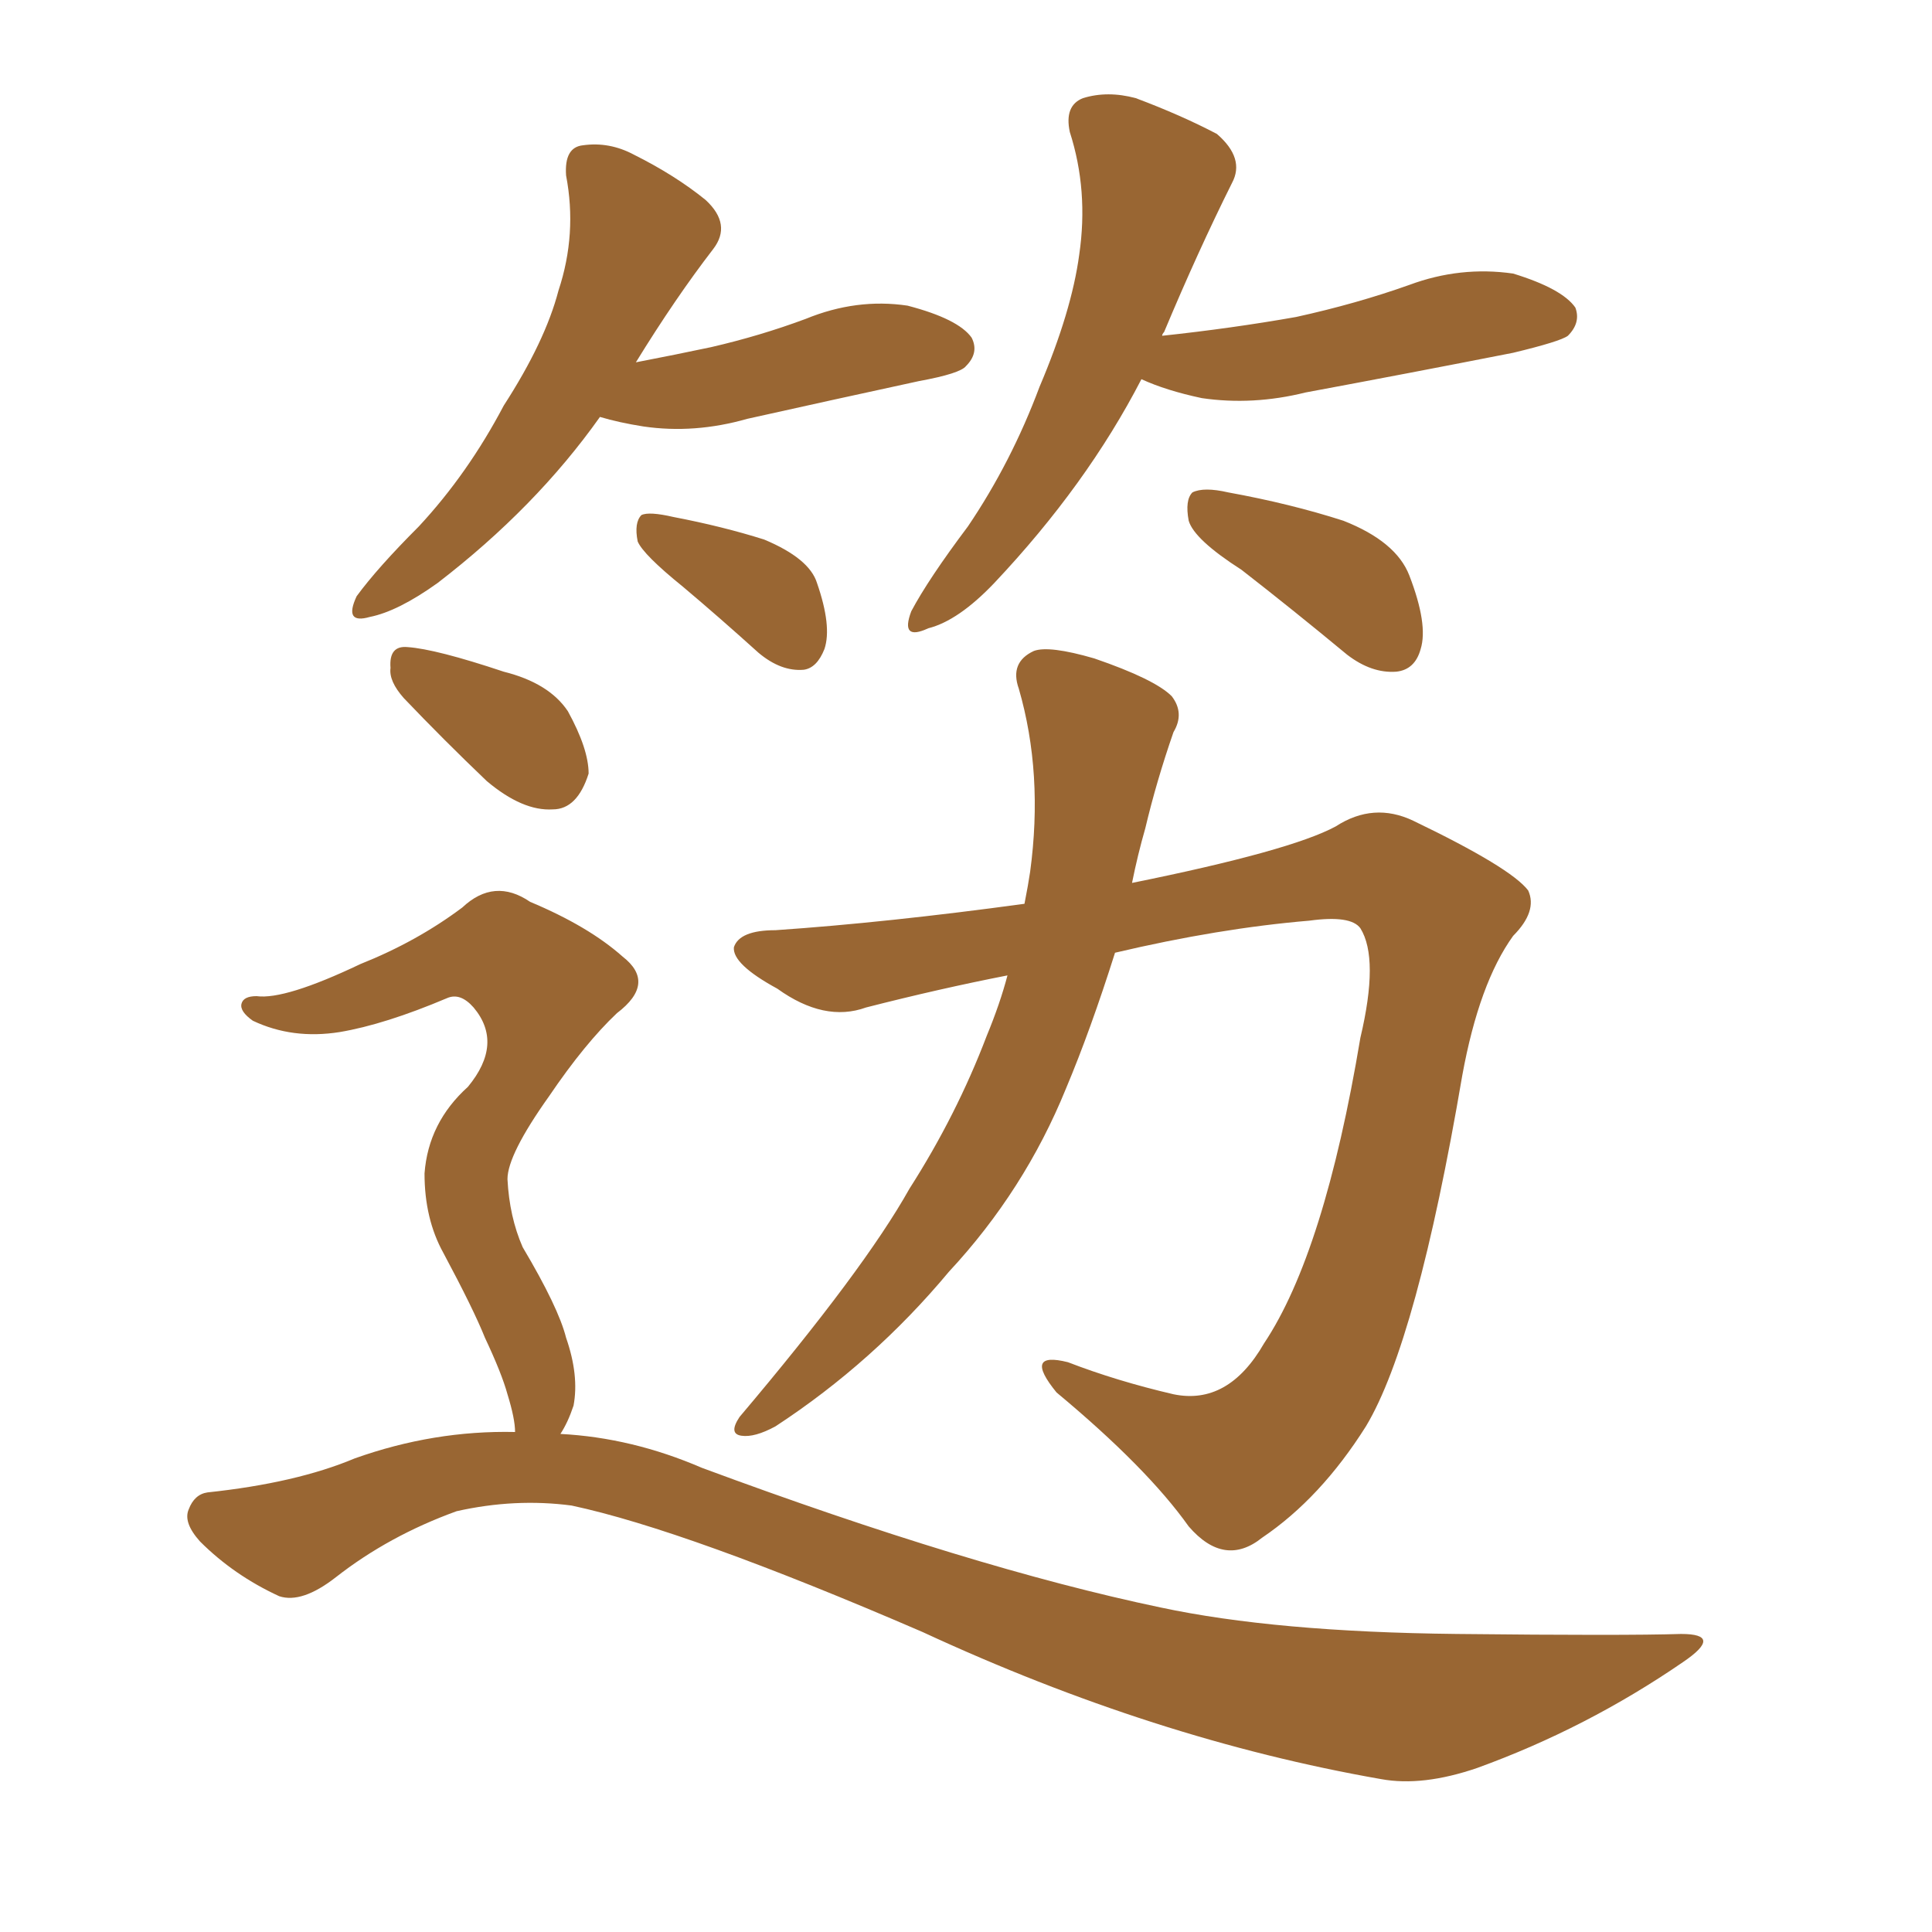 <svg xmlns="http://www.w3.org/2000/svg" xmlns:xlink="http://www.w3.org/1999/xlink" width="150" height="150"><path fill="#996633" padding="10" d="M46.58 32.37L46.58 32.37Q41.60 39.40 33.98 45.26L33.98 45.26Q30.91 47.46 28.71 47.90L28.71 47.90Q26.66 48.49 27.69 46.29L27.69 46.29Q29.30 44.09 32.52 40.87L32.52 40.87Q36.33 36.77 39.11 31.49L39.11 31.49Q42.33 26.51 43.36 22.56L43.36 22.56Q44.82 18.16 43.95 13.62L43.95 13.62Q43.80 11.43 45.26 11.28L45.26 11.28Q47.31 10.99 49.22 12.01L49.22 12.01Q52.44 13.62 54.79 15.53L54.79 15.53Q56.84 17.43 55.37 19.34L55.37 19.34Q52.44 23.14 49.37 28.13L49.37 28.13Q52.44 27.54 55.22 26.95L55.22 26.95Q59.03 26.07 62.55 24.76L62.55 24.76Q66.50 23.14 70.46 23.73L70.46 23.73Q74.41 24.76 75.44 26.22L75.44 26.22Q76.03 27.39 75 28.42L75 28.42Q74.56 29.00 71.34 29.59L71.34 29.59Q64.60 31.05 58.01 32.52L58.01 32.52Q53.91 33.69 49.95 33.11L49.95 33.11Q48.05 32.81 46.58 32.37ZM53.03 45.56L53.03 45.56Q49.95 43.07 49.51 42.04L49.51 42.04Q49.22 40.58 49.80 39.99L49.80 39.99Q50.39 39.70 52.29 40.14L52.29 40.14Q56.10 40.87 59.33 41.89L59.33 41.89Q62.84 43.36 63.43 45.26L63.43 45.26Q64.60 48.63 64.01 50.39L64.01 50.39Q63.43 51.86 62.40 52.00L62.40 52.00Q60.64 52.15 58.89 50.68L58.89 50.68Q55.81 47.90 53.03 45.56ZM88.62 29.44L88.62 29.44Q84.38 37.65 77.20 45.26L77.20 45.26Q74.41 48.19 72.07 48.78L72.07 48.78Q69.87 49.80 70.75 47.46L70.75 47.46Q72.07 44.97 75.15 40.87L75.15 40.87Q78.52 35.89 80.71 30.03L80.71 30.03Q83.20 24.17 83.79 19.78L83.79 19.78Q84.52 14.79 83.06 10.25L83.06 10.25Q82.62 8.20 84.08 7.62L84.08 7.62Q85.99 7.03 88.18 7.62L88.18 7.62Q91.70 8.94 94.48 10.40L94.48 10.40Q96.68 12.30 95.65 14.21L95.65 14.21Q93.02 19.48 90.38 25.78L90.38 25.78Q90.23 25.93 90.23 26.07L90.23 26.07Q95.65 25.49 100.63 24.61L100.63 24.61Q105.32 23.58 109.42 22.12L109.42 22.12Q113.38 20.65 117.48 21.24L117.48 21.24Q121.29 22.41 122.31 23.88L122.31 23.88Q122.75 25.05 121.73 26.07L121.73 26.07Q121.14 26.51 117.48 27.39L117.48 27.39Q109.28 29.00 101.37 30.47L101.37 30.47Q97.27 31.49 93.31 30.91L93.31 30.91Q90.53 30.32 88.62 29.44ZM96.39 44.24L96.39 44.24Q92.72 41.89 92.29 40.43L92.29 40.43Q91.99 38.82 92.58 38.23L92.58 38.23Q93.46 37.79 95.36 38.23L95.36 38.23Q100.20 39.11 104.30 40.43L104.30 40.43Q108.40 42.04 109.42 44.68L109.42 44.68Q110.89 48.49 110.30 50.39L110.30 50.39Q109.86 52.00 108.40 52.15L108.40 52.15Q106.49 52.29 104.59 50.83L104.59 50.83Q100.34 47.31 96.39 44.24ZM78.22 75.73L78.22 75.73Q72.95 76.76 67.24 78.22L67.24 78.22Q64.01 79.39 60.35 76.76L60.35 76.76Q56.84 74.85 56.98 73.54L56.98 73.54Q57.42 72.22 60.21 72.22L60.21 72.22Q68.85 71.63 79.54 70.17L79.54 70.17Q79.83 68.70 79.98 67.68L79.98 67.68Q81.01 60.06 79.10 53.47L79.10 53.47Q78.37 51.42 80.27 50.54L80.27 50.54Q81.45 50.10 84.96 51.12L84.96 51.12Q89.65 52.73 90.97 54.05L90.97 54.05Q91.99 55.37 91.11 56.84L91.11 56.84Q89.79 60.64 88.92 64.31L88.92 64.31Q88.33 66.36 87.89 68.55L87.89 68.55Q100.20 66.06 103.71 64.16L103.71 64.16Q106.64 62.26 109.72 63.72L109.72 63.72Q117.33 67.38 118.65 69.14L118.65 69.14Q119.38 70.75 117.48 72.66L117.48 72.66Q114.84 76.32 113.53 83.50L113.53 83.50Q110.01 104.15 106.05 110.74L106.05 110.74Q102.54 116.31 98.00 119.38L98.00 119.38Q95.07 121.73 92.29 118.51L92.29 118.51Q89.06 113.96 82.03 108.11L82.03 108.11Q79.39 104.88 82.91 105.76L82.91 105.76Q86.72 107.23 91.11 108.25L91.11 108.25Q95.36 109.13 98.14 104.30L98.14 104.30Q102.83 97.27 105.62 80.57L105.62 80.57Q107.08 74.41 105.62 72.07L105.62 72.07Q104.88 71.04 101.66 71.48L101.66 71.48Q94.63 72.07 86.57 73.97L86.57 73.97Q84.67 79.98 82.76 84.52L82.76 84.52Q79.54 92.43 73.68 98.73L73.68 98.73Q67.82 105.76 60.21 110.74L60.21 110.74Q58.59 111.62 57.57 111.47L57.57 111.47Q56.54 111.33 57.42 110.01L57.42 110.01Q67.09 98.58 70.61 92.29L70.61 92.29Q74.27 86.57 76.61 80.42L76.61 80.42Q77.64 77.93 78.22 75.73ZM31.35 54.20L31.35 54.20Q30.18 52.88 30.32 51.86L30.32 51.86Q30.18 50.10 31.64 50.24L31.64 50.24Q33.84 50.39 39.11 52.15L39.11 52.15Q42.63 53.03 44.09 55.22L44.09 55.22Q45.70 58.15 45.70 60.06L45.70 60.06Q44.82 62.84 42.92 62.84L42.92 62.84Q40.58 62.99 37.79 60.64L37.79 60.64Q34.42 57.42 31.35 54.20ZM39.99 111.18L39.99 111.18L39.99 111.18Q39.99 110.16 39.40 108.25L39.40 108.25Q38.96 106.64 37.65 103.86L37.65 103.86Q36.77 101.66 34.42 97.27L34.42 97.27Q32.96 94.63 32.96 91.11L32.96 91.11Q33.25 87.16 36.33 84.38L36.33 84.38Q39.11 81.01 36.77 78.22L36.77 78.22Q35.74 77.05 34.72 77.49L34.72 77.49Q29.88 79.54 26.37 80.13L26.37 80.13Q22.71 80.71 19.63 79.25L19.63 79.25Q18.60 78.52 18.75 77.93L18.75 77.93Q18.90 77.34 19.92 77.34L19.92 77.34Q22.12 77.64 27.98 74.85L27.98 74.85Q32.37 73.10 35.89 70.46L35.89 70.46Q38.38 68.12 41.16 70.02L41.16 70.02Q45.70 71.92 48.34 74.27L48.34 74.27Q50.98 76.32 47.90 78.66L47.90 78.66Q45.41 81.01 42.63 85.11L42.63 85.11Q39.40 89.65 39.40 91.55L39.40 91.55Q39.55 94.48 40.58 96.83L40.58 96.83Q43.36 101.51 43.95 103.86L43.95 103.86Q44.97 106.79 44.53 109.13L44.53 109.13Q44.09 110.45 43.51 111.33L43.51 111.33Q49.07 111.62 54.49 113.96L54.49 113.96Q75.44 121.73 90.09 124.80L90.09 124.80Q99.02 126.71 113.09 126.86L113.09 126.86Q126.12 127.00 130.52 126.86L130.52 126.86Q133.89 126.86 130.66 129.05L130.66 129.05Q123.19 134.18 114.70 137.26L114.70 137.26Q110.45 138.72 107.23 138.13L107.23 138.13Q89.65 135.06 71.63 126.71L71.63 126.71Q53.32 118.80 44.38 116.89L44.38 116.89Q39.99 116.31 35.45 117.33L35.45 117.33Q30.18 119.24 26.07 122.46L26.07 122.46Q23.44 124.51 21.68 123.93L21.68 123.93Q18.16 122.31 15.53 119.68L15.53 119.68Q14.21 118.21 14.65 117.19L14.65 117.19Q15.09 116.02 16.11 115.87L16.11 115.87Q23.00 115.14 27.54 113.23L27.54 113.23Q33.69 111.04 39.99 111.18Z"/></svg>